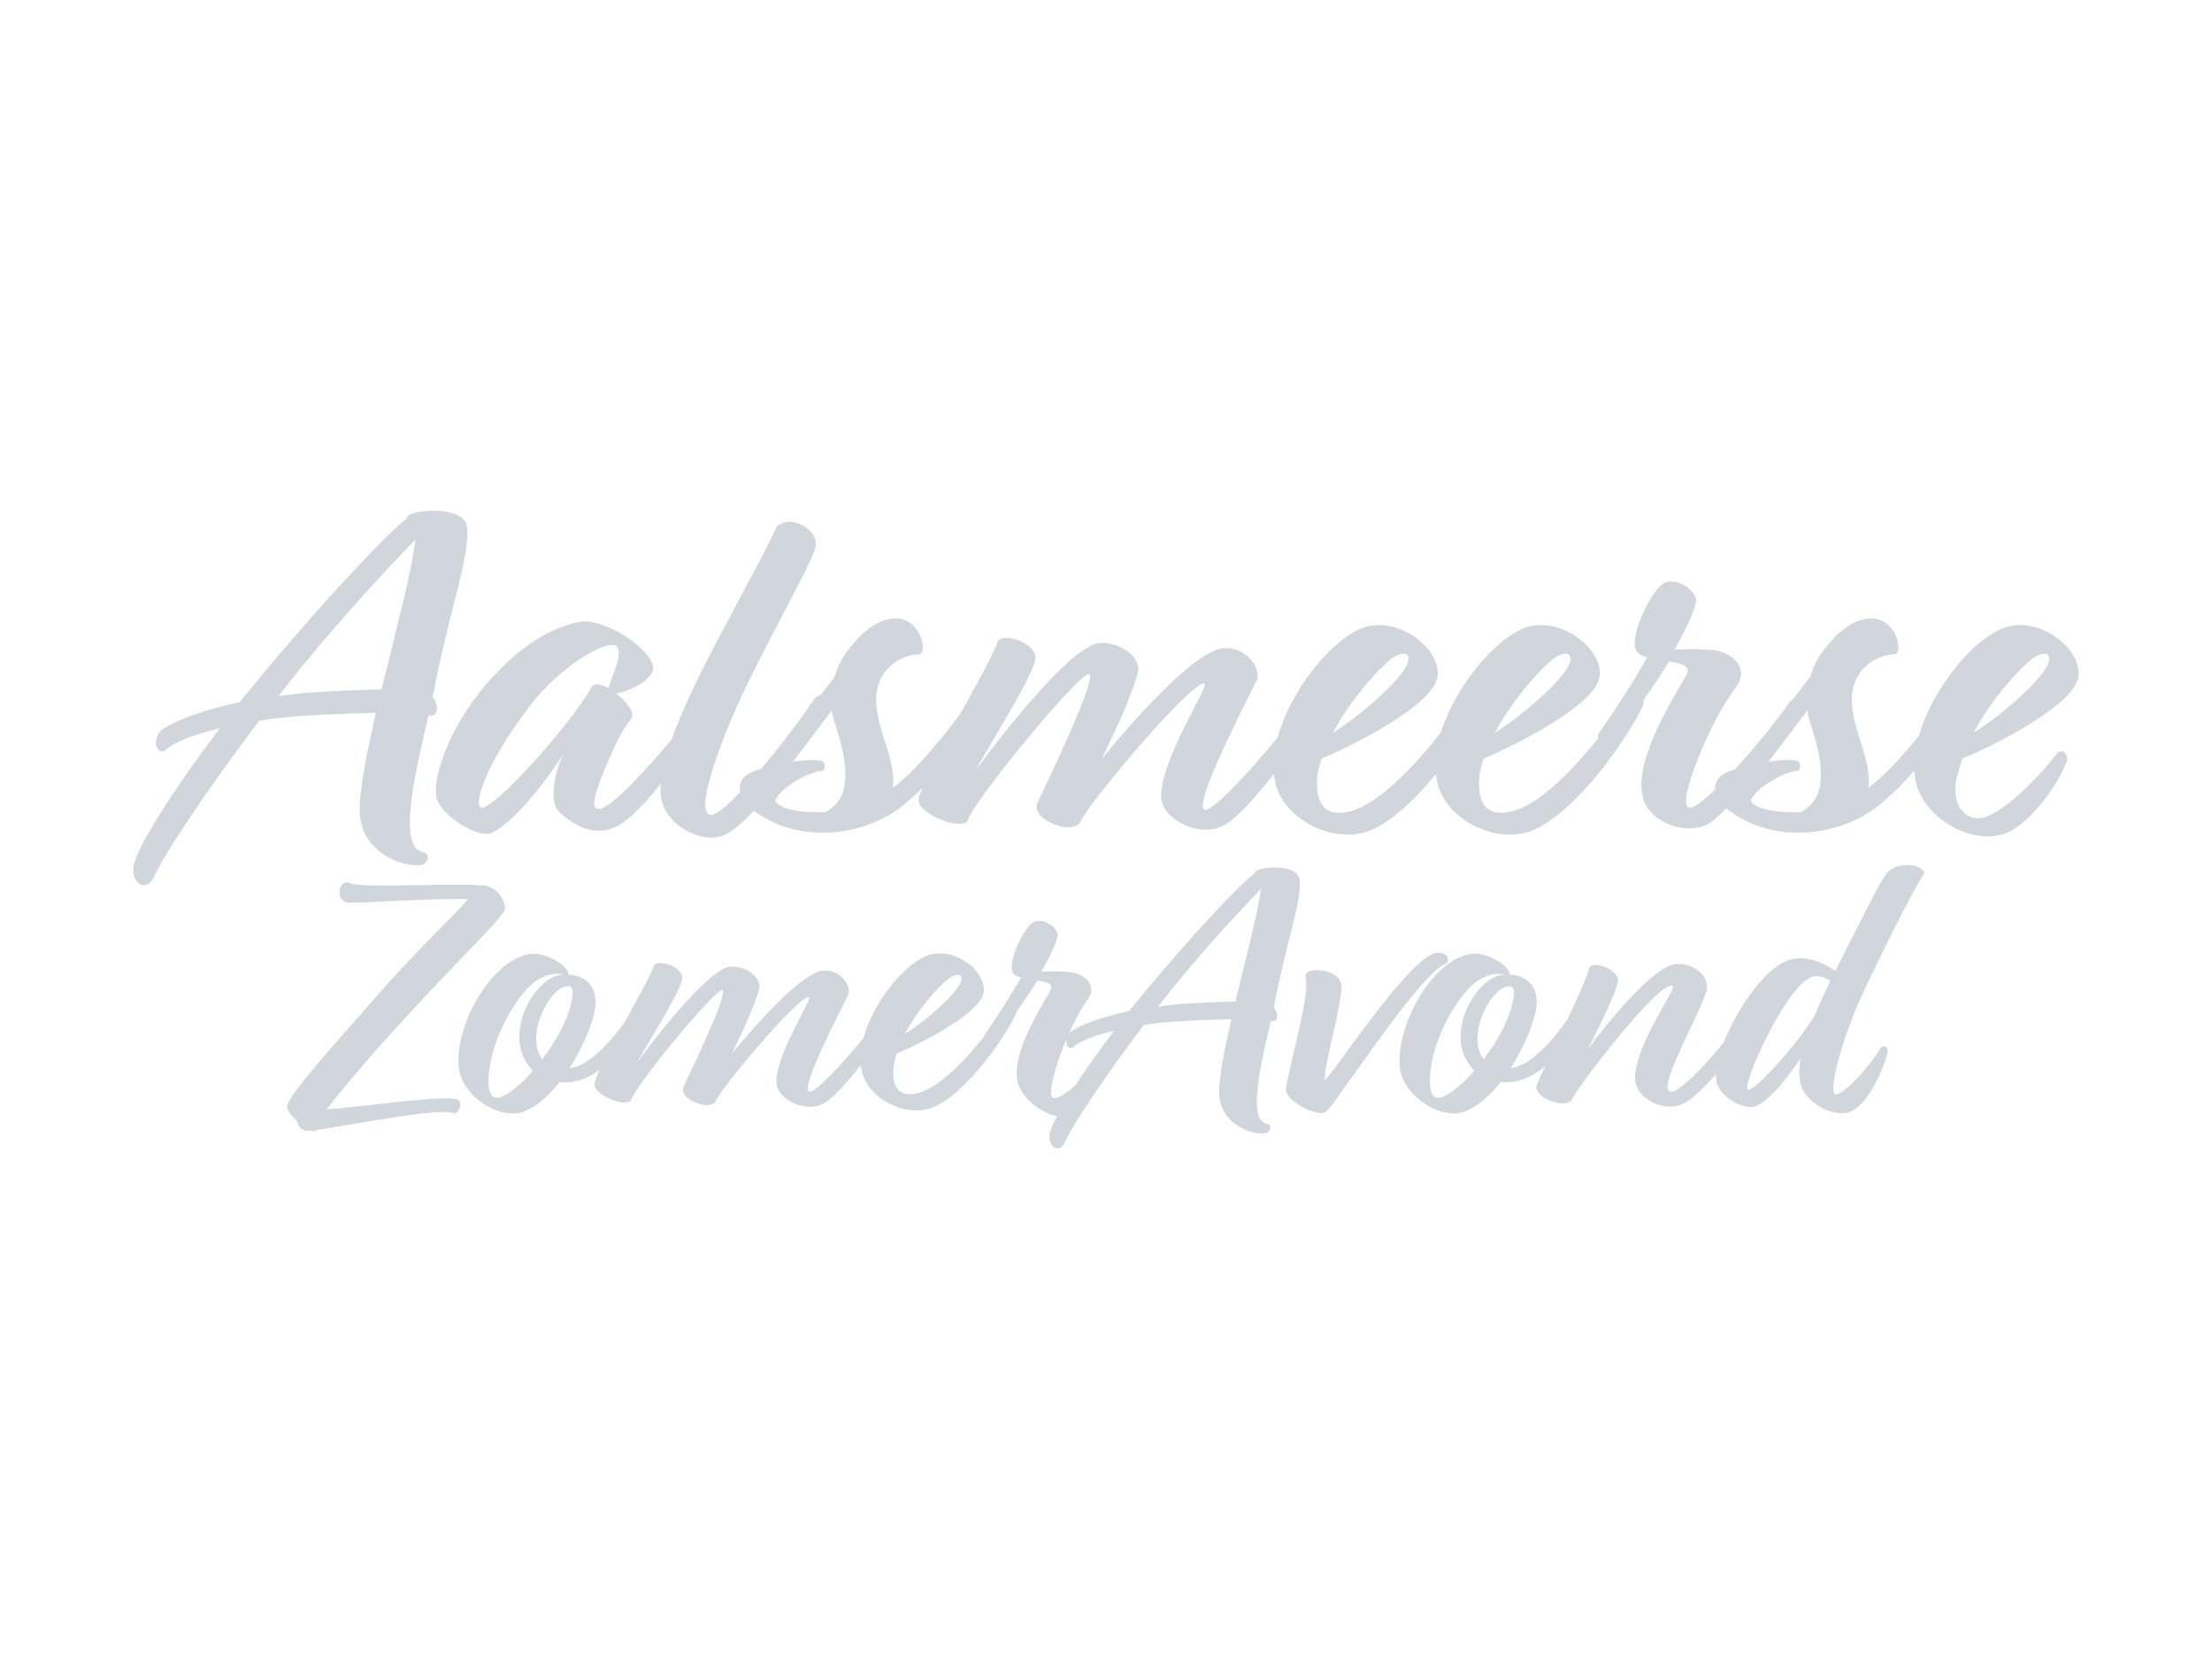<?xml version="1.0" encoding="UTF-8"?>
<svg xmlns="http://www.w3.org/2000/svg" id="Aalsmeerse_Zomeravond" width="200px" height="150px" data-name="Aalsmeerse Zomeravond" viewBox="0 0 200 150">
  <defs>
    <style>
      .cls-1 {
        fill: #d1d5dc;
      }
    </style>
  </defs>
  <path class="cls-1" d="M33.99,64.45c-.87,3.78-1.55,7.19-1.46,9.08.18,3.78,4.25,4.98,5.71,4.65.41-.18.78-1.01-.05-1.15-2.33-.46-.5-7.79.55-12.35.87.23,1-.92.37-1.66,0-.14.05-.28.09-.41,1.46-7.56,3.43-12.81,3.01-15.07-.37-1.98-5.62-1.43-5.39-.69-2.19,1.71-7.95,7.97-12.92,13.92l-2.24,2.72c-3.24.69-5.71,1.61-6.9,2.4-1.05.74-.73,2.4.14,1.98.69-.69,2.47-1.43,4.98-2.03-4.02,5.3-7.58,10.83-7.81,12.49-.18,1.38.91,2.35,1.74,1.2.87-2.12,5.16-8.48,9.64-14.38,1.19-.18,2.47-.32,3.79-.42,2.15-.14,4.66-.23,6.76-.28ZM27.01,60.62c4.06-5.02,8.63-9.86,10.55-11.84-.27,2.67-1.78,8.25-3.06,13.55-1.96.05-4.38.14-6.99.32l-2.33.28,1.83-2.3Z"></path>
  <path class="cls-1" d="M187.9,61.31c.55-2.53-3.65-5.94-7.03-4.42-2.74,1.23-6.19,5.53-7.37,9.63-1.34,1.66-3,3.54-4.56,4.71.32-2.53-1.51-5.3-1.51-7.93,0-3.18,2.74-4.19,3.97-4.15.68-.42-.05-3.23-2.19-3.23-1.69,0-3.2,1.34-4.38,2.95-.55.69-.91,1.47-1.14,2.3-.48.61-1.01,1.31-1.57,2.05-.13.08-.26.18-.39.35-.8,1.24-2.89,3.84-4.88,6-1.39.38-1.84,1.08-1.76,1.81-1.12,1.08-2.04,1.77-2.41,1.64-1.1-.42,1.92-7.74,4.2-10.78,1.51-1.94-.5-3.32-1.96-3.46-2.05-.18-3.52,0-3.52-.09.69-1.06,1.83-3.46,1.96-4.29.14-.88-1.6-2.21-2.83-1.71-1.05.42-3.15,4.52-2.65,5.99.09.37.5.6,1.05.74-.96,1.8-3.24,5.3-4.43,6.96-.05.12-.03.25.01.38-2.6,3.18-6.2,6.98-9.04,6.72-1.51-.14-1.78-1.57-1.74-2.86,0-.65.18-1.29.41-2.03,3.7-1.57,9.96-4.93,10.46-7.28.55-2.53-3.65-5.94-7.03-4.42-2.68,1.21-6.05,5.35-7.3,9.36-2.62,3.26-6.46,7.5-9.45,7.23-1.51-.14-1.78-1.57-1.74-2.86,0-.65.18-1.29.41-2.03,3.7-1.57,9.96-4.93,10.46-7.28.55-2.53-3.65-5.94-7.03-4.42-2.77,1.25-6.28,5.65-7.41,9.8-2.51,3.07-5.97,6.8-6.6,6.52-1.05-.46,3.61-9.45,4.8-11.84.14-1.71-1.87-3.27-3.7-2.63-3.61,1.34-10.41,9.91-10.41,9.91.96-2.03,2.83-5.81,3.33-8.06,0-1.8-2.74-2.81-3.97-2.35-3.33,1.2-10.73,11.38-10.73,11.38.23-.65,5.16-8.34,5.39-10.05.18-1.29-2.6-2.4-3.38-1.66-.24.91-1.8,3.72-3.41,6.64-1.41,1.85-3.87,5.01-6.1,6.68.32-2.53-1.51-5.3-1.51-7.93,0-3.18,2.74-4.19,3.97-4.15.69-.42-.05-3.23-2.19-3.23-1.69,0-3.2,1.34-4.38,2.95-.55.69-.91,1.47-1.14,2.3-.4.52-.85,1.1-1.31,1.71-.21.02-.44.14-.65.46-.88,1.36-2.82,3.94-4.72,6.19-1.67.4-2.08,1.25-1.87,2.09-.92.96-1.73,1.69-2.27,1.95-2.24,1.06.09-6.04,3.24-12.4,3.38-6.77,5.57-10.41,5.85-11.8.27-1.47-2.24-2.95-3.52-1.75-.82,1.84-2.83,5.48-5.53,10.6-1.93,3.67-3.19,6.45-3.96,8.61-2.31,2.79-5.52,6.23-6.54,6.32-.91.09-.41-1.57.78-4.33,1-2.3,1.42-2.95,2.1-3.87.37-.46-.41-1.52-1.37-2.26,1-.14,2.83-.92,3.29-1.98.64-1.57-4.29-4.98-6.67-4.47-2.1.46-4.75,1.57-8.13,5.35-3.24,3.64-5.11,8.34-4.75,10.46.27,1.61,3.84,3.87,5.07,3.23,2.38-1.24,5.11-5.11,6.39-7.05-.82,1.71-1.23,4.29-.41,5.11,1.28,1.29,3.56,2.63,5.8,1.06,1-.7,2.24-2.03,3.45-3.53-.03.43-.03.83.01,1.18.37,2.53,3.65,4.33,5.71,3.46.76-.33,1.7-1.15,2.69-2.21h0c4.11,3.09,9.96,2.26,13.29-.32.67-.52,1.31-1.1,1.92-1.71-.18.46-.3.83-.31,1.06-.09,1.2,3.7,2.81,4.43,1.89.32-1.57,10-13.32,10.96-13.27.91.05-3.93,10.14-4.66,11.66-.59,1.47,2.97,2.9,3.84,1.8.46-1.43,10.28-13.09,11.28-12.58.41.23-3.93,6.73-3.93,10.18,0,1.94,3.24,3.78,5.57,2.67,1.1-.51,2.94-2.53,4.63-4.7.05.47.14.92.29,1.34,1.19,3.18,5.71,5.21,8.91,3.55,1.88-.97,3.8-2.86,5.45-4.89.05.47.14.92.29,1.34,1.19,3.18,5.71,5.21,8.91,3.55,3.93-2.03,8.04-8.06,9.5-11.01.09-.23.09-.41.04-.54.95-1.34,1.82-2.6,2.32-3.52,1.14.18,2.05.41,1.6,1.2-.96,1.75-4.61,7.33-4.02,10.78.37,2.67,4.38,3.96,6.26,2.53.43-.33.89-.75,1.38-1.22.08.07.17.14.26.21,4.11,3.09,9.96,2.26,13.29-.32,1.26-.97,2.41-2.13,3.42-3.31.04.58.13,1.14.33,1.65,1.19,3.18,5.53,5.3,8.4,3.82,1.69-.88,4.25-3.96,5.12-6.5-.05-.55-.5-1.01-1-.46-1.87,2.44-5.21,5.71-6.99,5.81-1.14.05-2.24-.97-2.15-2.81,0-.65.41-1.84.64-2.58,3.7-1.57,9.96-4.93,10.46-7.28ZM183.29,59.93c1.69-1.52,2.69-.78,1.42.88-1.19,1.57-3.79,3.87-6.26,5.44,1.33-2.53,3.38-4.98,4.84-6.31ZM140.01,59.93c1.69-1.52,2.69-.78,1.42.88-1.19,1.57-3.79,3.87-6.26,5.44,1.33-2.53,3.38-4.98,4.84-6.31ZM125.36,59.93c1.69-1.52,2.69-.78,1.42.88-1.19,1.57-3.79,3.87-6.26,5.44,1.33-2.53,3.38-4.98,4.84-6.31ZM43.48,73.02c-.59-.18.05-3.36,4.29-9.03,2.88-3.82,7.17-6.22,7.95-5.58.73.65-.5,2.86-.69,3.82-.69-.37-1.32-.51-1.55-.09-1.74,3.18-8.91,11.24-10,10.88ZM75.53,72.74c-.32.32-.59.55-.91.69-2.33.09-4.2-.32-4.52-1.01.23-1.01,3.01-2.72,4.29-2.72.27-.28.23-.74-.05-.88s-1.42-.14-2.65.05c1.19-1.52,2.42-3.18,3.52-4.65.05.41.18.88.32,1.29.55,1.75,1.74,5.48,0,7.23ZM163.73,72.74c-.32.32-.59.55-.91.69-2.33.09-4.2-.32-4.52-1.01.23-1.01,3.01-2.72,4.29-2.72.27-.28.23-.74-.05-.88-.27-.14-1.42-.14-2.65.05,1.19-1.52,2.42-3.18,3.52-4.65.05.41.18.88.32,1.29.55,1.75,1.74,5.48,0,7.23Z"></path>
  <path class="cls-1" d="M29.56,100.3c1.58-2.14,4.76-5.77,7.43-8.64,5.52-6.01,7.6-7.78,8.63-9.33.24-.79-.79-2.38-2.16-2.28-3.22-.24-11.68.35-12.06-.31-.93.14-.99,1.69.03,1.87.62.1,7.54-.42,10.89-.31-1.51,1.76-4.66,4.6-8.46,8.99-2.43,2.8-7.47,8.29-7.88,9.61-.14.42.41,1,.86,1.45.07.41.34.83.92.9.07,0,.17,0,.31-.04.27.1.45.1.51-.03,2.81-.42,11.89-2.18,12.44-1.49.51-.07.75-.86.51-1.17-.55-.69-8.36.52-11.99.79Z"></path>
  <path class="cls-1" d="M115.23,90.76c1.1-5.67,2.57-9.61,2.26-11.3-.27-1.49-4.21-1.07-4.04-.52-1.64,1.28-5.96,5.98-9.69,10.44l-1.68,2.04c-2.43.52-4.28,1.21-5.17,1.8-.15.11-.25.24-.33.38.53-1.22,1.13-2.37,1.69-3.11,1.13-1.45-.38-2.49-1.47-2.59-1.54-.14-2.64,0-2.64-.07.51-.79,1.37-2.59,1.47-3.21.1-.66-1.2-1.66-2.12-1.28-.79.31-2.36,3.39-1.99,4.49.07.28.38.45.79.55-.72,1.35-2.43,3.97-3.32,5.22-.02.04-.01.08-.01.12-1.96,2.41-4.73,5.4-6.91,5.2-1.13-.1-1.34-1.17-1.3-2.14,0-.48.14-.97.31-1.52,2.77-1.17,7.47-3.7,7.84-5.46.41-1.9-2.74-4.46-5.28-3.32-2.09.94-4.73,4.26-5.57,7.38-1.88,2.29-4.45,5.07-4.92,4.85-.79-.35,2.71-7.08,3.6-8.88.1-1.28-1.4-2.45-2.77-1.97-2.71,1-7.81,7.43-7.81,7.43.72-1.52,2.12-4.35,2.5-6.05,0-1.35-2.06-2.11-2.98-1.76-2.5.9-8.05,8.54-8.05,8.54.17-.48,3.87-6.25,4.04-7.53.14-.97-1.95-1.8-2.54-1.24-.18.7-1.42,2.9-2.66,5.16-1.13,1.56-3.12,3.97-4.99,4.17,1.44-2.21,2.33-4.7,2.36-5.81.07-1.94-1.27-2.59-2.47-2.66.03-.03,0-.1-.03-.24-.34-.79-2.12-1.76-3.36-1.62-3.49.42-6.89,6.39-6.51,10.26.24,2.56,3.73,4.87,5.96,3.97,1.13-.48,2.23-1.45,3.15-2.63.99.1,2.06-.14,2.98-.69.22-.13.43-.28.64-.43-.27.6-.45,1.08-.46,1.33-.07.9,2.77,2.11,3.32,1.42.24-1.18,7.5-9.99,8.22-9.95.69.03-2.95,7.6-3.49,8.74-.45,1.11,2.23,2.18,2.88,1.35.34-1.07,7.71-9.82,8.46-9.44.31.17-2.95,5.05-2.95,7.64,0,1.45,2.43,2.83,4.18,2,.82-.38,2.19-1.89,3.46-3.51.04.34.1.67.22.98.89,2.38,4.28,3.91,6.68,2.66,2.95-1.52,6.03-6.05,7.13-8.26.03-.09.05-.16.05-.23.76-1.07,1.47-2.09,1.87-2.81.86.14,1.54.31,1.2.9-.72,1.31-3.46,5.5-3.01,8.09.2,1.47,2.06,2.99,3.6,3.28-.38.72-.62,1.29-.67,1.63-.14,1.04.69,1.76,1.3.9.65-1.59,3.87-6.36,7.23-10.78.89-.14,1.85-.24,2.84-.31,1.61-.1,3.49-.17,5.07-.21-.65,2.83-1.17,5.39-1.1,6.81.14,2.83,3.19,3.73,4.28,3.49.31-.14.58-.76-.03-.86-1.75-.35-.38-5.84.41-9.26.65.17.75-.69.27-1.24,0-.1.03-.21.07-.31ZM85.44,88.76c1.27-1.14,2.02-.59,1.06.66-.89,1.17-2.84,2.9-4.69,4.08.99-1.9,2.53-3.73,3.63-4.74ZM46.2,98.68c-.75.55-1.92,1.17-2.02-.59-.1-2.25.89-4.94,2.19-6.98,1.16-1.83,2.54-3.35,4.59-3.01-1.95.1-3.43,2.63-3.8,4.11-.34,1.31-.31,2.73.48,3.91.17.28.34.48.55.69-.65.76-1.37,1.42-1.99,1.87ZM49.04,95.78c-1.03-1.28-.55-3.7.62-5.36.99-1.42,2.23-1.66,2.12-.59-.17,1.9-1.34,4.11-2.74,5.94ZM97.26,98.09c-.84.78-1.64,1.3-2.05,1.15-.54-.2.2-2.89,1.25-5.37-.15.53.1,1.06.55.84.51-.52,1.85-1.07,3.73-1.52-1.28,1.68-2.49,3.39-3.48,4.9ZM111.7,90.56c-1.47.03-3.29.1-5.24.24l-1.75.21,1.37-1.73c3.05-3.77,6.47-7.4,7.91-8.88-.21,2-1.34,6.19-2.29,10.16Z"></path>
  <path class="cls-1" d="M130.82,87.1c.38-.59-.31-1.14-1.13-.9-2.67.83-9.49,11.44-9.93,11.44.03-1.69,1.68-7.19,1.51-8.61-.17-1.42-3.19-1.73-3.25-.76.55,1.24-1.44,8.02-1.75,10.16-.1.9,1.95,2.21,3.32,2.21.45,0,1.37-1.49,1.85-2.14,2.53-3.49,7.57-10.89,9.39-11.41Z"></path>
  <path class="cls-1" d="M174.03,78.94c-.41-.97-2.67-.97-3.43,0-.58.73-1.99,3.56-4.52,8.57l-.14.28c-1.1-.79-2.91-1.59-4.52-.86-2.09.95-4.41,4.4-5.56,7.31-1.88,2.34-3.98,4.4-4.69,4.47-1.61.17,2.09-6.15,3.08-8.95.58-1.69-1.68-2.97-3.08-2.52-2.64.83-7.64,7.67-7.64,7.67,0,0,2.64-5.05,2.77-6.22.1-.83-1.78-1.83-2.57-1.28-.15.71-1.03,2.69-2,4.76-1.09,1.53-3.2,4.2-5.15,4.4,1.44-2.21,2.33-4.7,2.36-5.81.07-1.94-1.27-2.59-2.47-2.66.04-.03,0-.1-.03-.24-.34-.79-2.12-1.76-3.36-1.62-3.49.42-6.89,6.39-6.51,10.26.24,2.56,3.73,4.87,5.96,3.97,1.13-.48,2.23-1.45,3.15-2.63.99.1,2.05-.14,2.98-.69.38-.22.73-.49,1.06-.77-.42.88-.72,1.54-.79,1.77-.31.97,2.33,2.14,3.15,1.35.38-1.04,7.67-10.54,9.11-10.4.65.07-3.19,4.94-3.36,8.26-.1,2.04,2.95,3.49,4.76,2.21.76-.54,1.65-1.4,2.55-2.43,0,.31.02.59.09.81.48,1.42,2.6,2.49,3.6,2.04,1.27-.62,2.74-2.45,3.97-4.32-.14.79-.14,1.45-.07,1.97.27,2.14,3.25,3.53,4.69,2.83,1.64-.79,2.98-4.08,3.25-5.36.1-.38-.38-.76-.68-.28-.86,1.49-2.91,3.73-3.84,4.11-1.17.48.48-5.39,2.5-9.61,3.84-8.02,4.86-9.61,5.34-10.4ZM131.31,98.68c-.75.55-1.92,1.17-2.02-.59-.1-2.25.89-4.94,2.19-6.98,1.17-1.83,2.54-3.35,4.59-3.01-1.95.1-3.42,2.63-3.8,4.11-.34,1.31-.31,2.73.48,3.91.17.28.34.48.55.69-.65.76-1.37,1.42-1.99,1.87ZM134.15,95.78c-1.03-1.28-.55-3.7.62-5.36.99-1.42,2.23-1.66,2.12-.59-.17,1.9-1.34,4.11-2.74,5.94ZM164.06,91.87c-1.75,2.76-5.38,6.77-6,6.67-.75-.1,3.36-9.33,5.72-10.2.58-.21,1.2,0,1.71.35-.58,1.21-1.06,2.25-1.44,3.18Z"></path>
</svg>
